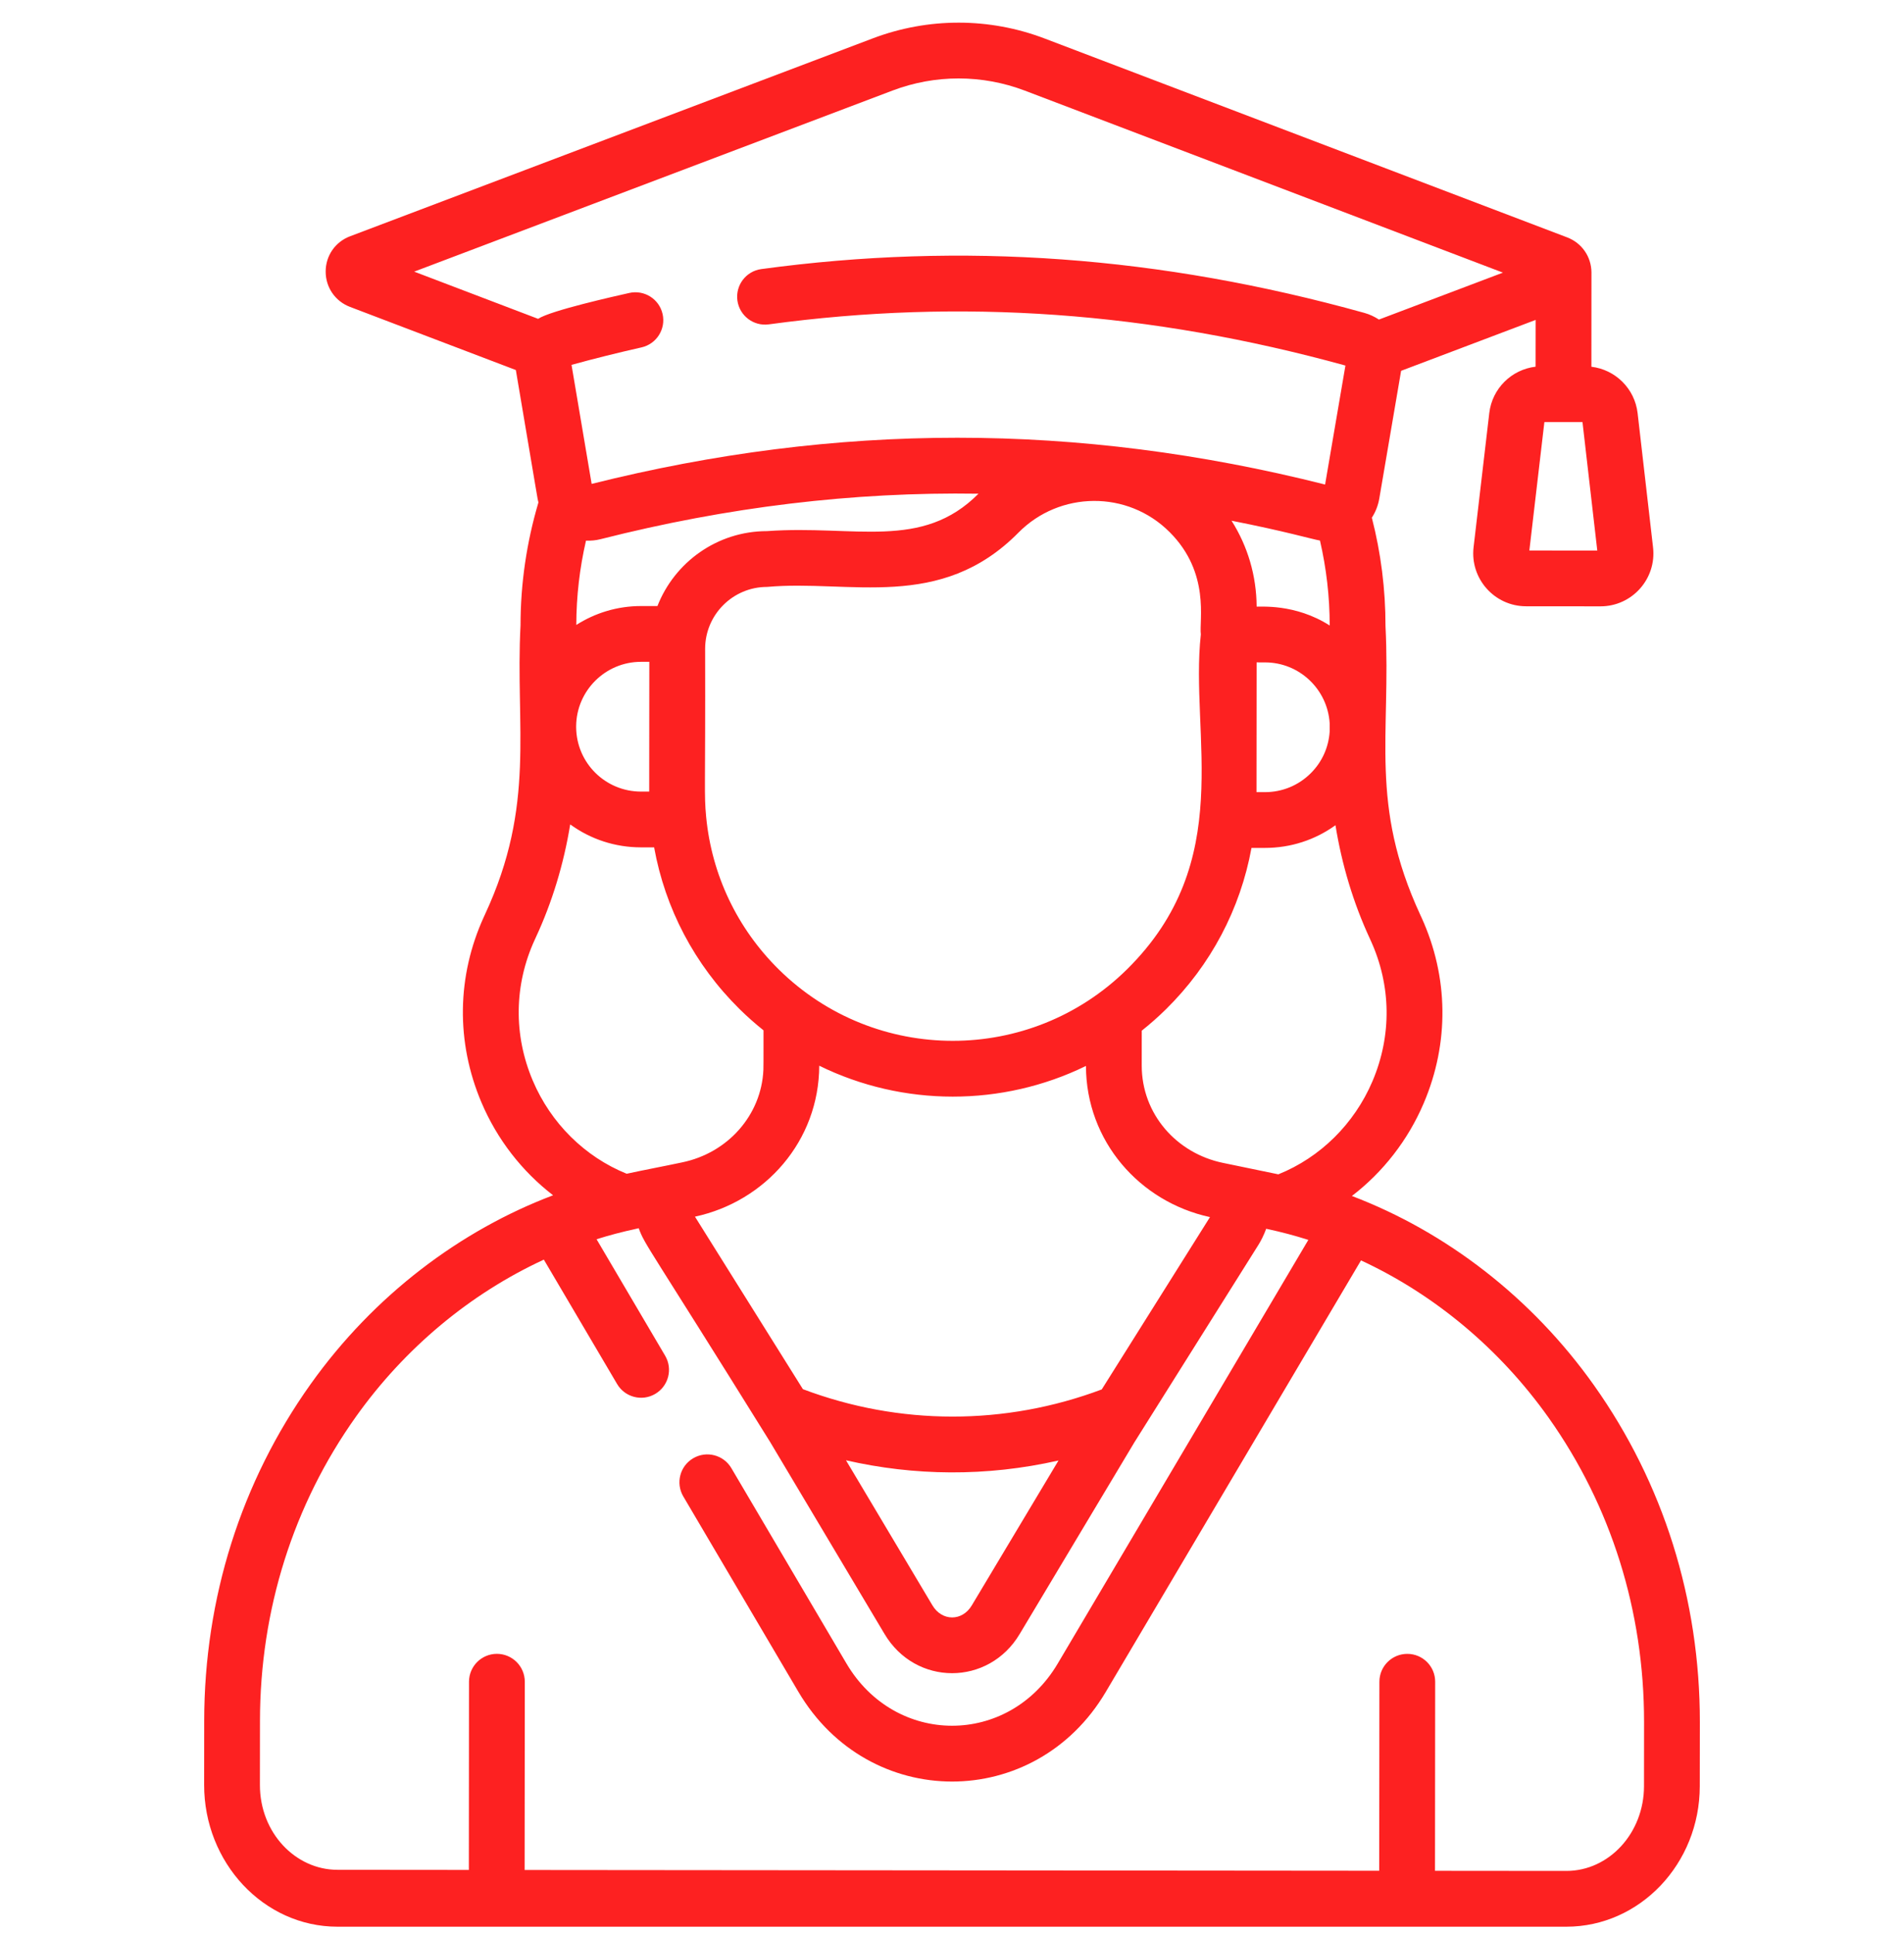 <svg width="65" height="66" viewBox="0 0 65 66" fill="none" xmlns="http://www.w3.org/2000/svg">
<g clip-path="url(#clip0_4699_795)">
<path d="M54.419 47.294C52.288 44.288 49.358 42.048 46.152 40.828C47.213 40.014 48.065 38.926 48.604 37.661C49.481 35.603 49.454 33.351 48.528 31.32L48.489 31.236C46.737 27.449 47.487 25.124 47.299 21.372C47.3 20.12 47.143 18.878 46.833 17.673C46.959 17.478 47.046 17.258 47.086 17.025L47.831 12.664C47.832 12.662 47.832 12.661 47.832 12.659L52.425 10.921L52.423 12.518C51.602 12.615 50.94 13.262 50.842 14.101L50.306 18.681C50.181 19.751 51.017 20.696 52.098 20.697L54.637 20.699H54.639C55.718 20.699 56.556 19.758 56.433 18.687L55.906 14.106C55.81 13.267 55.148 12.618 54.328 12.52L54.33 9.31C54.33 9.306 54.33 9.303 54.33 9.299C54.326 8.763 54.002 8.294 53.499 8.103L35.664 1.315C33.774 0.595 31.691 0.593 29.798 1.309L11.951 8.066C11.445 8.257 11.118 8.73 11.118 9.27C11.117 9.811 11.444 10.285 11.949 10.477L17.61 12.632C17.61 12.634 17.61 12.635 17.611 12.637C18.396 17.259 18.337 16.979 18.382 17.15C17.979 18.509 17.771 19.918 17.77 21.345C17.588 24.836 18.3 27.468 16.56 31.209L16.523 31.29C15.593 33.321 15.562 35.573 16.435 37.632C16.971 38.898 17.822 39.988 18.882 40.804C15.729 41.997 12.774 44.204 10.601 47.256C8.23 50.588 6.974 54.561 6.971 58.744L6.969 60.932C6.966 63.575 8.99 65.771 11.518 65.773H53.471H53.474C55.983 65.773 58.026 63.623 58.028 60.978L58.031 58.79C58.034 54.605 56.785 50.63 54.419 47.294ZM54.024 14.41L54.529 18.795L52.21 18.793L52.723 14.409C53.161 14.409 53.543 14.41 54.024 14.41ZM46.853 36.914C46.233 38.368 45.071 39.513 43.641 40.089C43.548 40.069 41.758 39.699 41.746 39.697C40.172 39.371 38.977 38.037 38.977 36.376L38.978 35.185C39.263 34.958 39.538 34.716 39.801 34.457C41.339 32.943 42.344 31.028 42.724 28.946L43.181 28.946H43.185C44.061 28.946 44.895 28.674 45.591 28.171C45.809 29.522 46.203 30.83 46.763 32.038L46.795 32.109C47.497 33.648 47.517 35.355 46.853 36.914ZM27.41 47.423L23.725 41.534C26.124 41.018 27.958 38.952 27.968 36.381C30.829 37.785 34.21 37.788 37.073 36.389C37.079 38.957 38.906 41.029 41.307 41.549L37.612 47.432C34.309 48.671 30.71 48.668 27.41 47.423ZM36.136 49.858C35.56 50.82 34.641 52.355 33.176 54.804C32.85 55.354 32.157 55.353 31.83 54.8C30.52 52.602 29.536 50.95 28.881 49.851C31.201 50.382 33.662 50.419 36.136 49.858ZM21.887 20.689C21.885 20.689 21.884 20.689 21.883 20.689C21.071 20.689 20.313 20.927 19.674 21.334C19.676 20.36 19.788 19.397 20.005 18.456C20.171 18.463 20.339 18.448 20.503 18.406C24.845 17.305 29.123 16.788 33.404 16.854C31.472 18.801 29.182 17.915 26.189 18.131C26.188 18.131 26.187 18.131 26.186 18.131C24.485 18.131 23.029 19.194 22.444 20.689L21.887 20.689ZM22.167 22.593L22.163 27.023L21.881 27.023C20.668 27.022 19.679 26.047 19.669 24.825V24.786C19.681 23.575 20.669 22.593 21.883 22.593H21.885L22.167 22.593ZM24.072 22.148C24.073 20.983 25.021 20.036 26.186 20.036H26.188C29.002 19.78 32.098 20.889 34.768 18.183C36.169 16.763 38.49 16.722 39.933 18.168C41.324 19.562 40.932 21.184 40.995 21.657V21.658C40.995 21.658 40.995 21.659 40.995 21.659C40.613 25.125 42.223 29.4 38.465 33.1C35.174 36.34 29.88 36.348 26.582 33.09C25.161 31.685 24.299 29.862 24.108 27.895C24.108 27.887 24.107 27.878 24.106 27.87C24.032 27.079 24.084 27.066 24.072 22.148ZM42.9 20.708C42.894 19.654 42.595 18.646 42.043 17.776C43.895 18.14 44.769 18.402 45.062 18.453C45.281 19.401 45.394 20.373 45.394 21.353C44.206 20.595 43.014 20.723 42.9 20.708ZM45.393 24.687L45.393 24.975C45.358 25.511 45.134 26.011 44.75 26.394C44.332 26.812 43.776 27.042 43.185 27.042C43.184 27.042 43.184 27.042 43.183 27.042L42.895 27.042L42.899 22.612L43.187 22.613C44.36 22.613 45.32 23.532 45.393 24.687ZM18.37 10.884L14.14 9.273L30.473 3.09C31.929 2.539 33.532 2.541 34.987 3.094L51.308 9.307L47.075 10.909C46.925 10.811 46.76 10.733 46.579 10.682C39.603 8.741 32.869 8.252 25.989 9.186C25.468 9.257 25.103 9.737 25.174 10.258C25.245 10.778 25.724 11.144 26.246 11.073C32.818 10.18 39.259 10.64 45.931 12.479L45.237 16.541C36.777 14.406 28.567 14.423 20.198 16.519L19.511 12.455C20.307 12.237 21.111 12.037 21.901 11.859C22.414 11.743 22.736 11.233 22.62 10.72C22.505 10.207 21.995 9.886 21.482 10.001C20.983 10.114 18.802 10.6 18.37 10.884ZM18.188 36.889C17.526 35.328 17.55 33.621 18.253 32.086L18.288 32.01C18.849 30.804 19.246 29.495 19.466 28.143C20.163 28.651 21 28.926 21.879 28.927L22.331 28.927C22.707 31.011 23.709 32.927 25.244 34.444C25.506 34.703 25.781 34.946 26.065 35.173C26.063 36.362 26.067 36.388 26.061 36.527C25.991 38.064 24.852 39.36 23.282 39.682C22.634 39.82 22.022 39.932 21.394 40.069C19.965 39.49 18.805 38.344 18.188 36.889ZM56.124 60.976C56.123 62.572 54.934 63.869 53.474 63.869C53.474 63.869 53.473 63.869 53.472 63.869L48.989 63.865L48.995 57.412C48.996 56.886 48.57 56.459 48.044 56.459C48.044 56.459 48.043 56.459 48.043 56.459C47.518 56.459 47.091 56.884 47.091 57.41L47.085 63.863L17.91 63.837L17.916 57.411C17.916 56.886 17.49 56.459 16.964 56.458C16.964 56.458 16.964 56.458 16.963 56.458C16.438 56.458 16.012 56.884 16.011 57.41L16.006 63.835L11.52 63.831C10.087 63.83 8.871 62.566 8.873 60.933L8.875 58.746C8.878 54.96 10.012 51.368 12.153 48.36C13.822 46.016 16.053 44.162 18.566 43.001L21.067 47.247C21.331 47.697 21.914 47.853 22.37 47.584C22.823 47.317 22.974 46.733 22.707 46.281L20.366 42.305C20.781 42.175 21.178 42.065 21.805 41.929C22.02 42.518 22.106 42.491 26.29 49.224C26.402 49.411 28.884 53.577 30.192 55.772C31.255 57.57 33.753 57.563 34.812 55.779C36.138 53.562 38.664 49.34 38.724 49.242L42.952 42.511C43.045 42.365 43.147 42.164 43.226 41.947C43.763 42.062 44.19 42.177 44.665 42.327L36.109 56.791C34.436 59.621 30.565 59.62 28.895 56.785L24.968 50.119C24.701 49.665 24.117 49.515 23.664 49.782C23.211 50.048 23.06 50.632 23.327 51.085L27.254 57.751C29.661 61.837 35.336 61.84 37.748 57.761L46.463 43.027C48.974 44.192 51.201 46.049 52.866 48.395C55.002 51.407 56.129 55.001 56.126 58.788L56.124 60.976Z" fill="#FD2121"/>
</g>
<defs>
<clipPath id="clip0_4699_795">
<rect width="65" height="65" fill="white" transform="translate(0 0.773)"/>
</clipPath>
</defs>
</svg>
